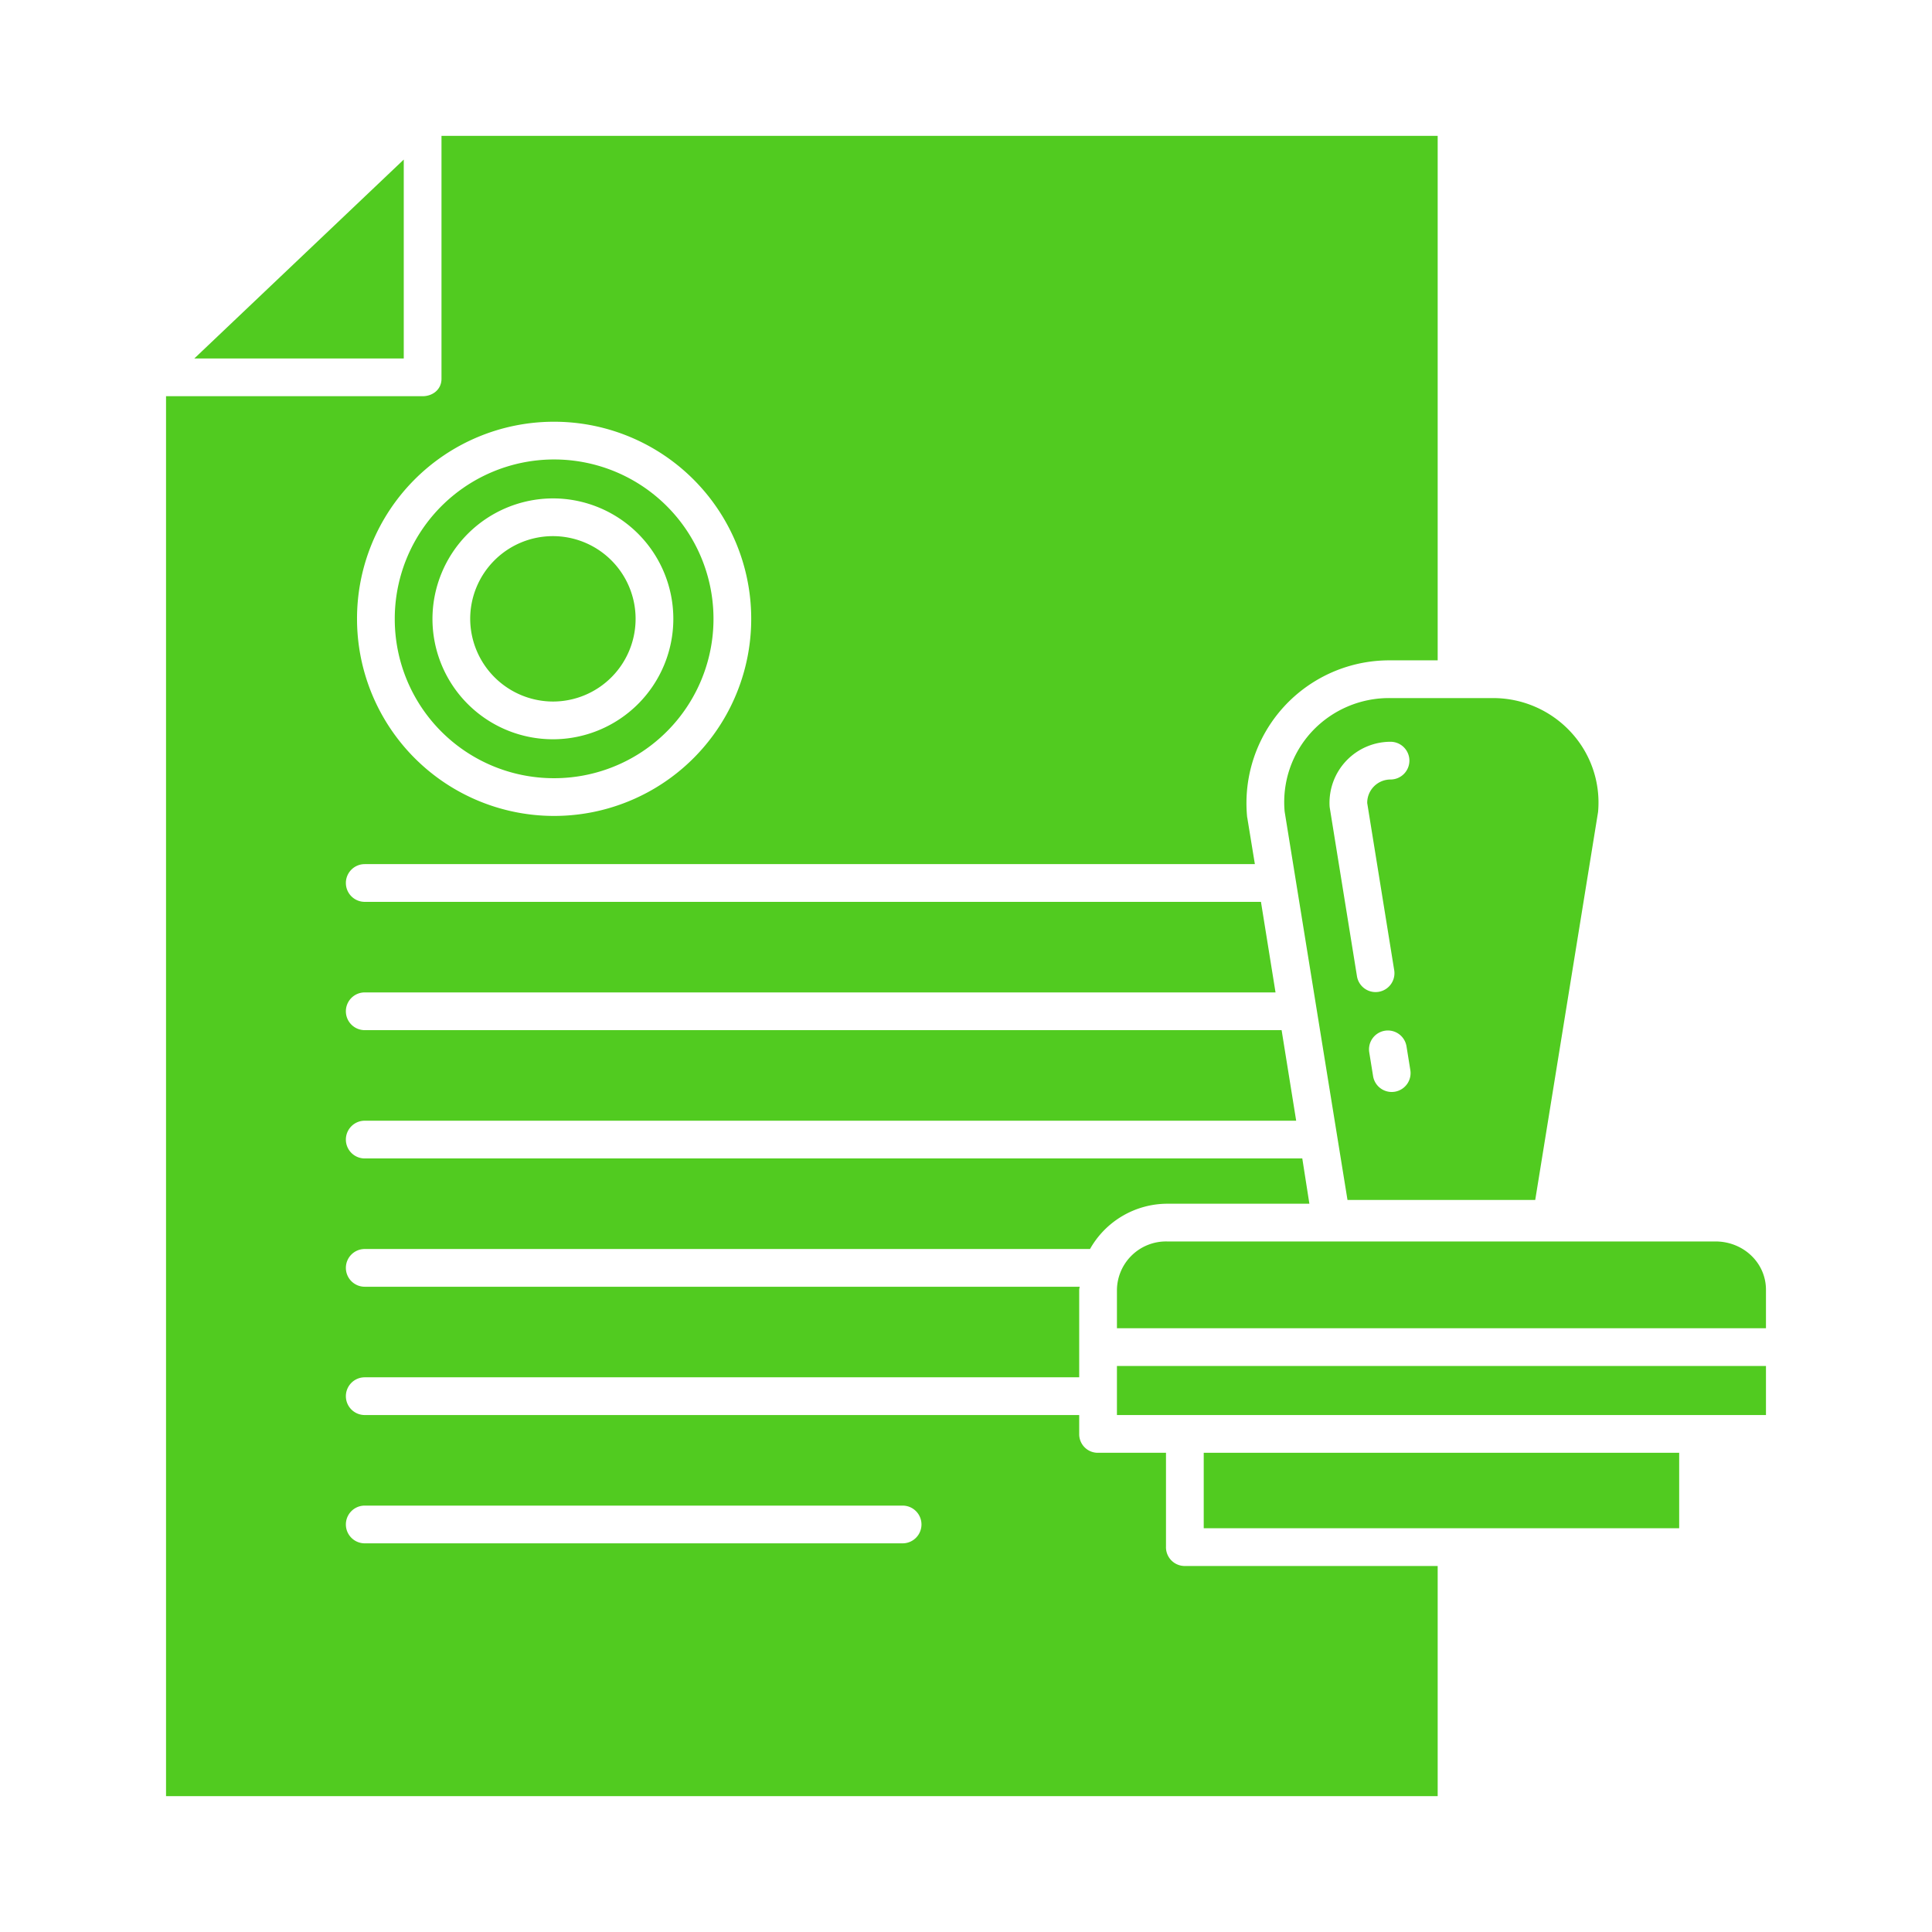 <?xml version="1.0"?>
<svg xmlns="http://www.w3.org/2000/svg" id="Layer_1" data-name="Layer 1" viewBox="0 0 512 512" width="512" height="512">
    <path fill="#51CB20" d="M146.625,206.231A42.234,42.234,0,1,0,104.616,164,42.168,42.168,0,0,0,146.625,206.231Zm0-74.149A31.916,31.916,0,1,1,114.608,164,32,32,0,0,1,146.625,132.082Z"/>
    <path fill="#51CB20" d="M146.625,185.914A21.916,21.916,0,1,0,124.608,164,21.991,21.991,0,0,0,146.625,185.914Z"/>
    <polygon fill="#51CB20" points="107 42.286 51.495 95 107 95 107 42.286"/>
    <path fill="#51CB20"
          d="M347.644,193.905a27.485,27.485,0,0,0-7.2,21.17L357.1,318h49.751l16.655-102.819a27.46,27.46,0,0,0-7.2-21.157A28.031,28.031,0,0,0,395.447,185H368.505A27.921,27.921,0,0,0,347.644,193.905Zm21.969,95.415a5.1,5.1,0,0,1-.8.065,5,5,0,0,1-4.931-4.2l-1.012-6.272a5,5,0,1,1,9.872-1.594l1.012,6.272A5,5,0,0,1,369.613,289.32Zm3.892-87.745a5,5,0,0,1-5,5,6.18,6.18,0,0,0-6.179,6.238l7.153,44.3a5,5,0,0,1-4.139,5.733,5.226,5.226,0,0,1-.8.065,5,5,0,0,1-4.93-4.2l-7.2-44.6a4.787,4.787,0,0,1-.057-.534,16.177,16.177,0,0,1,16.157-17A5,5,0,0,1,373.505,201.575Z"/>
    <rect fill="#51CB20" x="296" y="362" width="172" height="13"/>
    <path fill="#51CB20" d="M296,341.831V352H468V341.831c0-7.272-6.09-12.831-13.362-12.831H309.314A13.011,13.011,0,0,0,296,341.831Z"/>
    <path fill="#51CB20"
          d="M381,415H313.748A4.971,4.971,0,0,1,309,409.8V385H291.125A4.926,4.926,0,0,1,286,380.221V375H96.66a5,5,0,1,1,0-10H286V341.831a3.354,3.354,0,0,1,.148-.831H96.66a5,5,0,1,1,0-10H288.865a23.556,23.556,0,0,1,20.449-12H347l-1.88-12H96.66a5,5,0,1,1,0-10H343.5l-3.86-24H96.66a5,5,0,1,1,0-10H338.028l-3.861-24H96.66a5,5,0,1,1,0-10H332.553l-2.007-12.29a1.5,1.5,0,0,1-.04-.176,37.838,37.838,0,0,1,38-41.534H381V36H117v64.391c0,2.761-2.261,4.609-5.022,4.609H44V476H381ZM146.625,111.765A52.233,52.233,0,1,1,94.616,164,52.18,52.18,0,0,1,146.625,111.765ZM239.2,409H96.66a5,5,0,1,1,0-10H239.2a5,5,0,1,1,0,10Z"/>
    <rect fill="#51CB20" x="319" y="385" width="126" height="20"/>
</svg>
